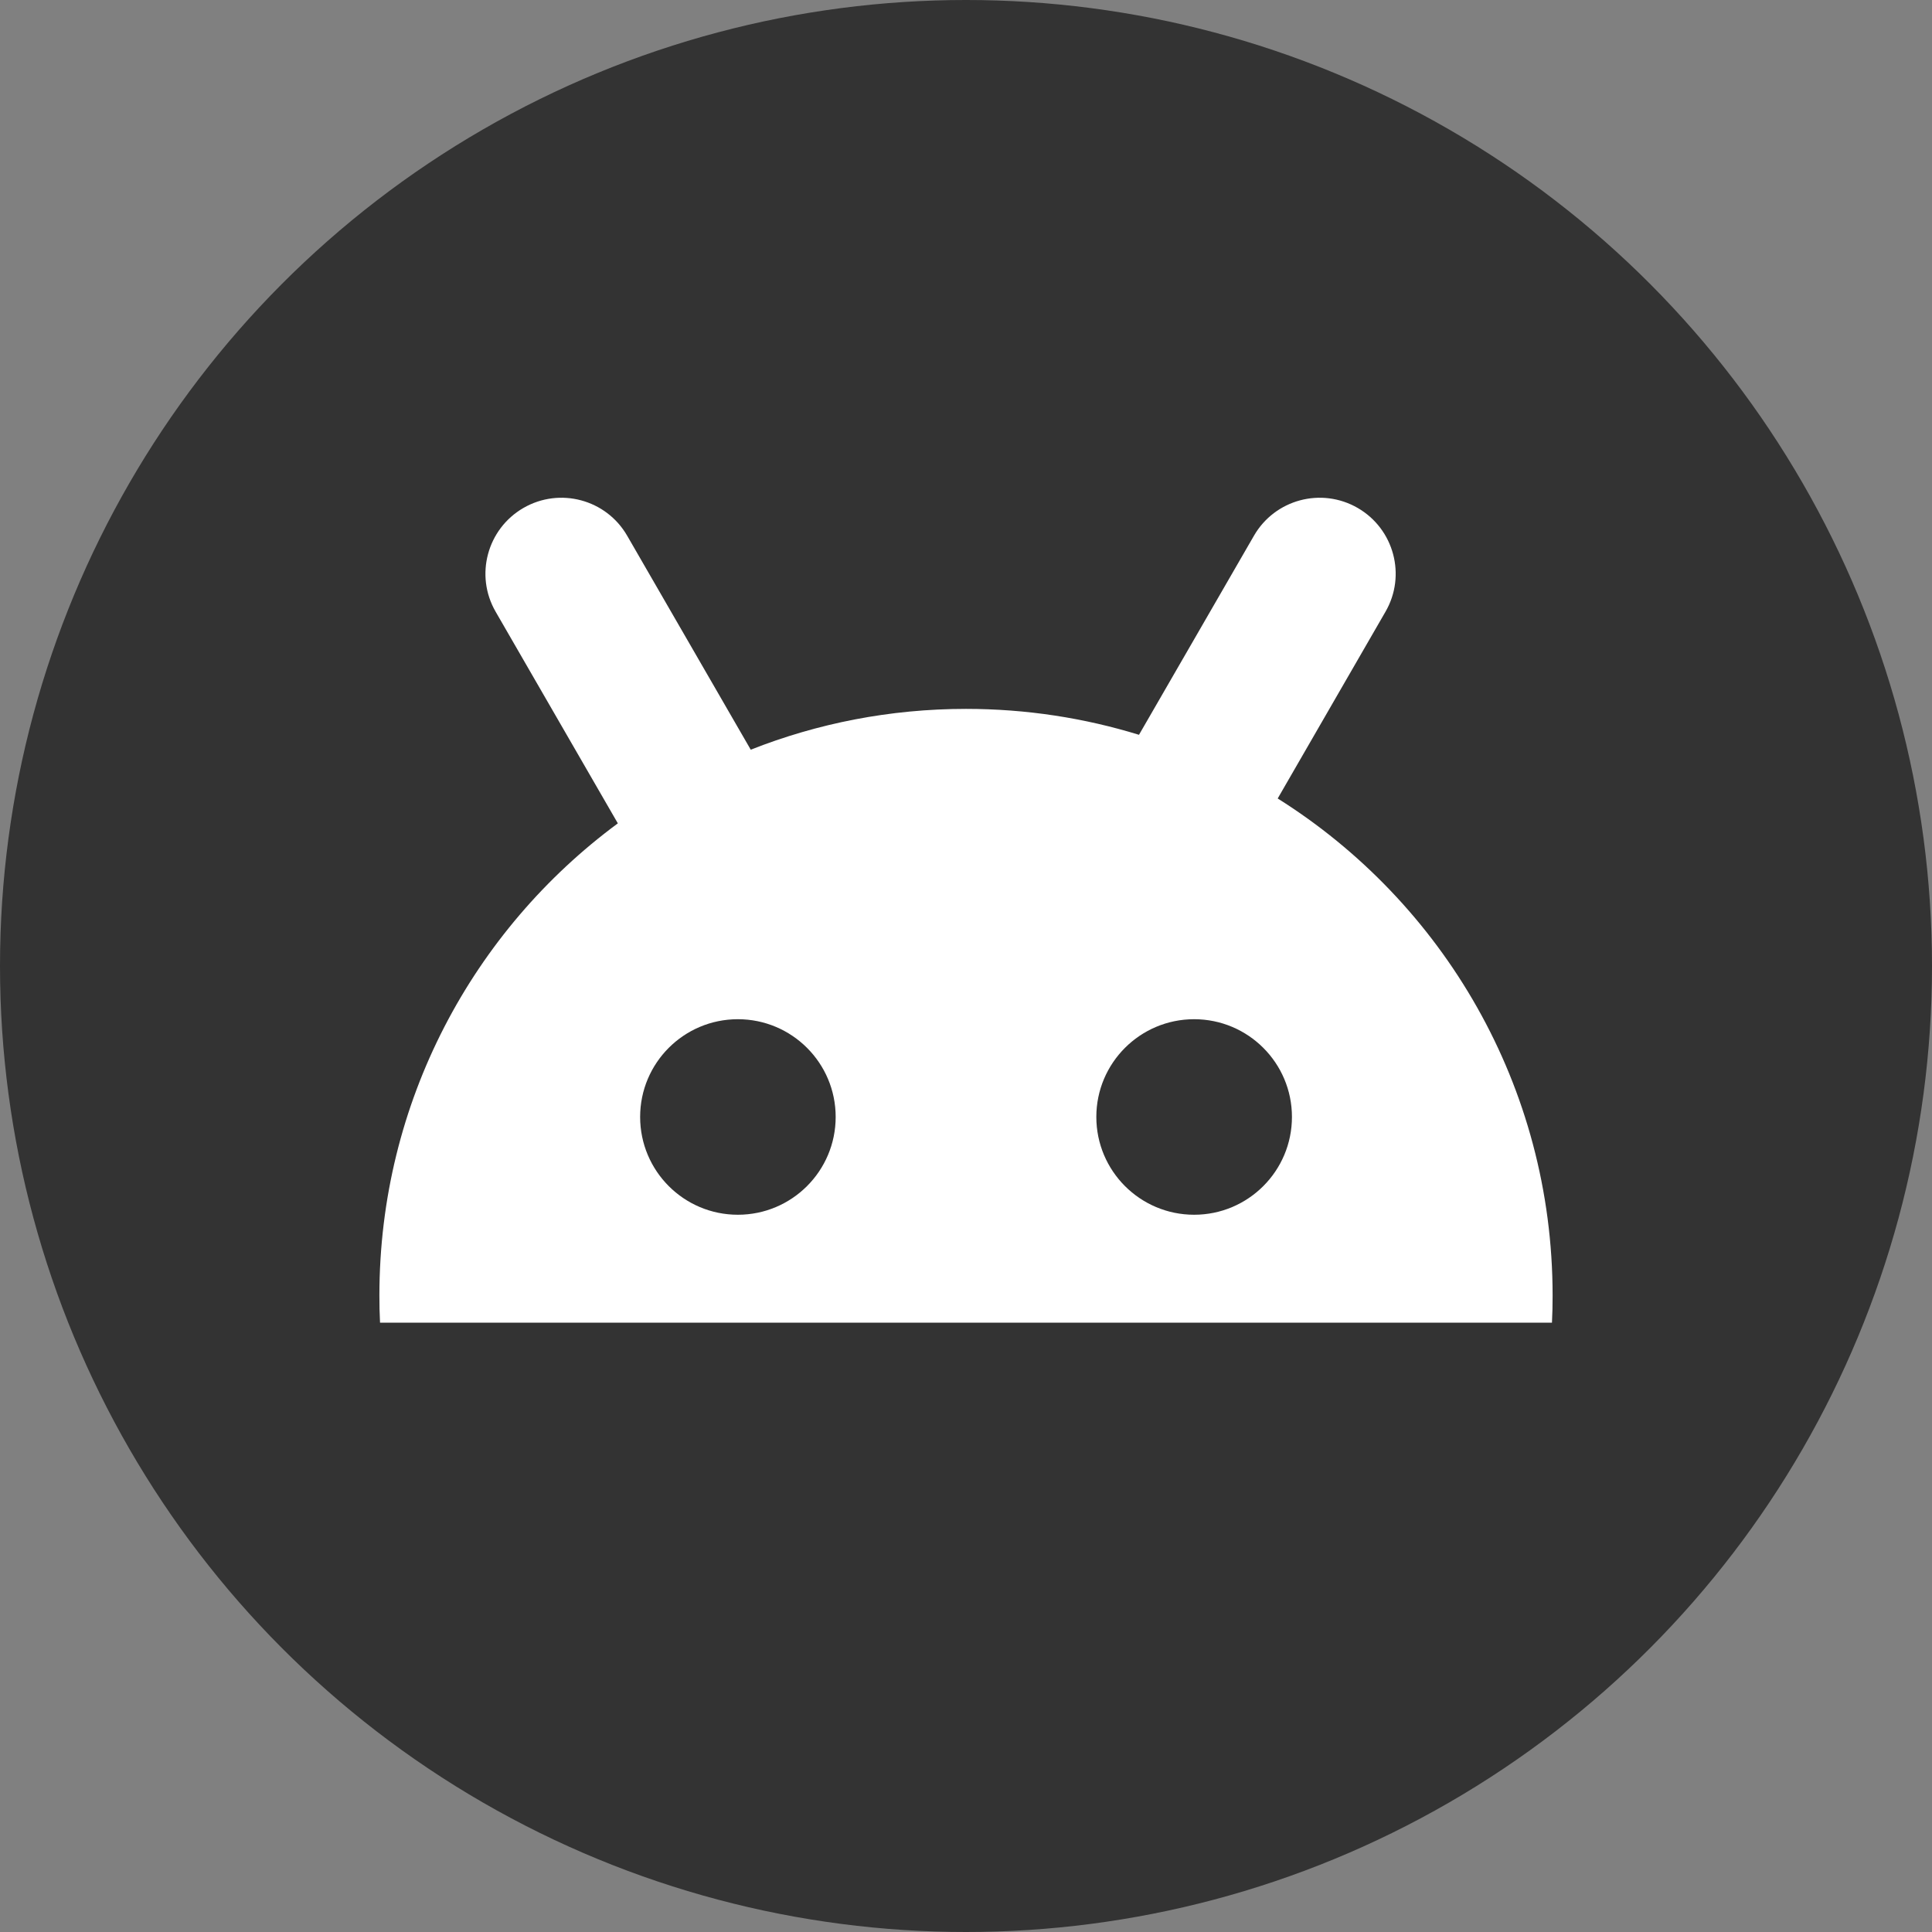 <svg width="24" height="24" viewBox="0 0 24 24" fill="none" xmlns="http://www.w3.org/2000/svg">
    <rect x="0" y="0" width="24" height="24" fill="#808080" stroke="none"/>
    <g clip-path="url(#clip0_31997_191)">
        <circle cx="12" cy="12" r="12" fill="#333333"/>
        <path fill-rule="evenodd" clip-rule="evenodd"
              d="M6.502 6.31C6.051 6.571 5.896 7.148 6.157 7.599L7.675 10.228C5.878 11.555 4.713 13.688 4.713 16.093C4.713 16.206 4.715 16.319 4.721 16.431H19.279C19.285 16.319 19.287 16.206 19.287 16.093C19.287 13.491 17.924 11.208 15.872 9.919L17.211 7.599C17.472 7.148 17.317 6.571 16.866 6.31C16.414 6.049 15.837 6.204 15.577 6.655L14.149 9.128C13.47 8.919 12.748 8.806 12 8.806C11.056 8.806 10.154 8.986 9.326 9.313L7.791 6.655C7.531 6.204 6.954 6.049 6.502 6.31ZM10.381 13.875C10.381 14.546 9.837 15.09 9.166 15.09C8.495 15.09 7.952 14.546 7.952 13.875C7.952 13.205 8.495 12.661 9.166 12.661C9.837 12.661 10.381 13.205 10.381 13.875ZM16.049 13.875C16.049 14.546 15.505 15.09 14.834 15.09C14.163 15.09 13.619 14.546 13.619 13.875C13.619 13.205 14.163 12.661 14.834 12.661C15.505 12.661 16.049 13.205 16.049 13.875Z"
              fill="white"/>
    </g>
    <defs>
        <clipPath id="clip0_31997_191">
            <rect width="24" height="24" fill="white"/>
        </clipPath>
    </defs>
</svg>
